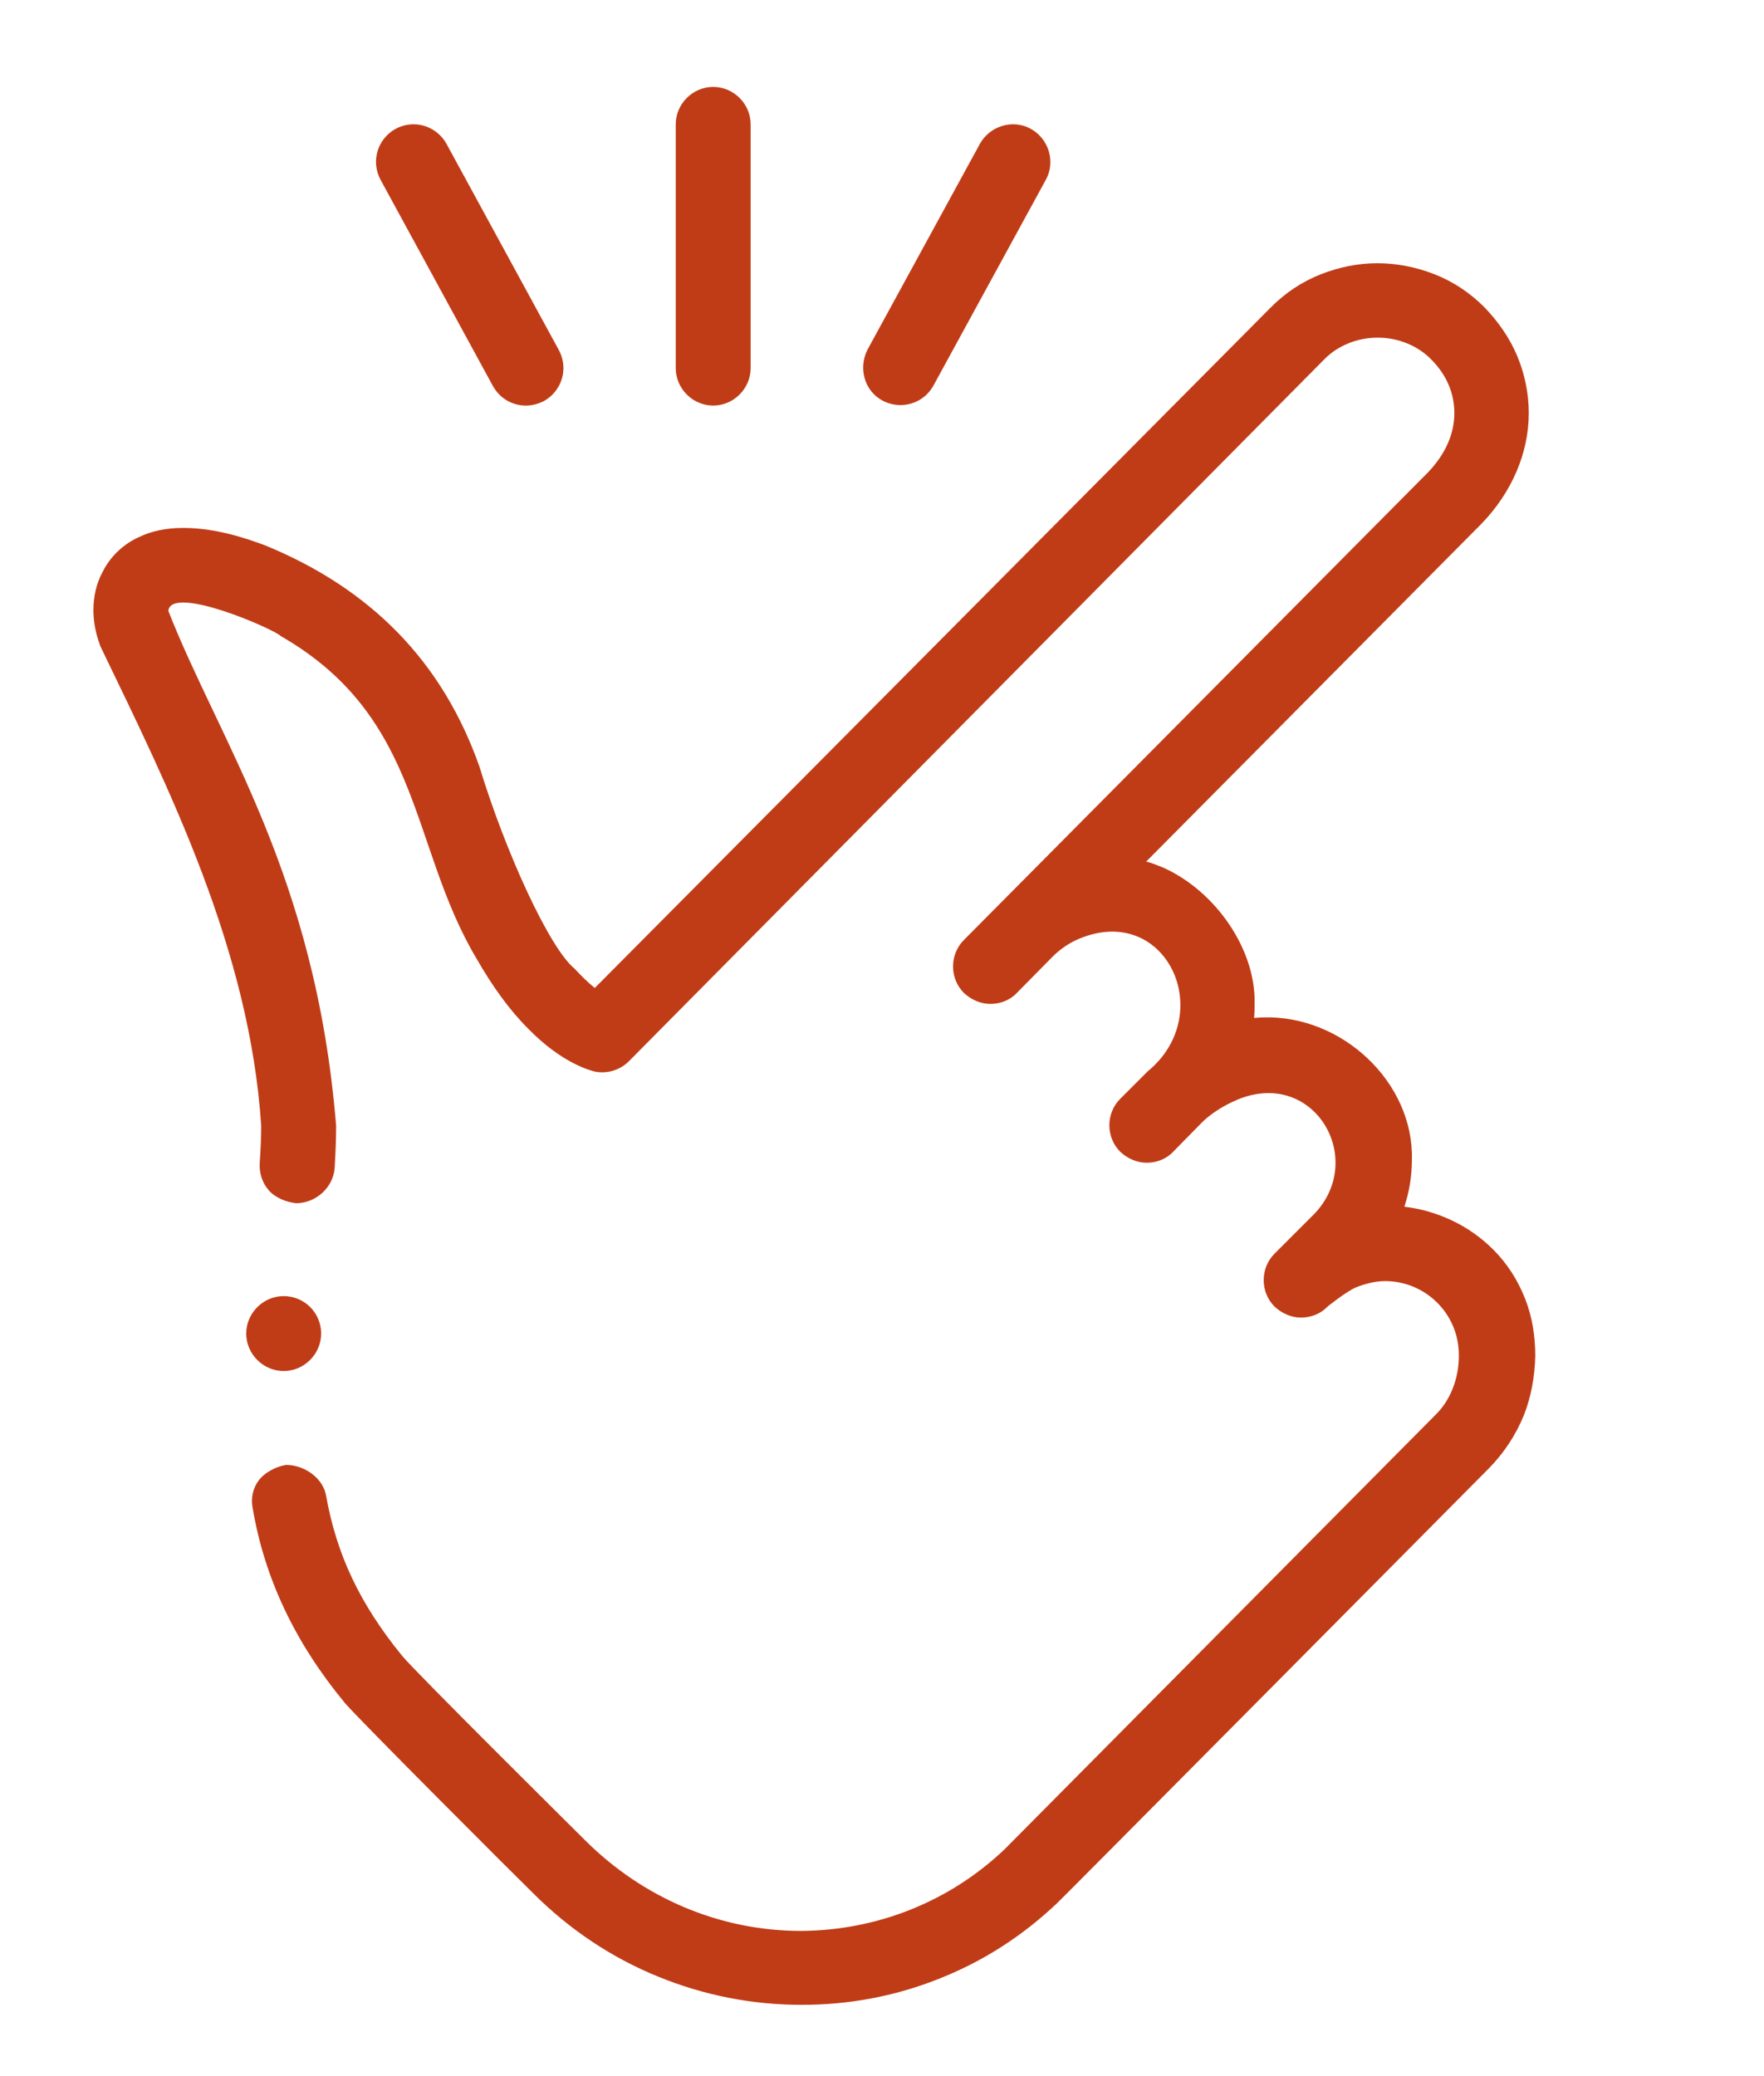 <?xml version="1.0" encoding="utf-8"?>
<!-- Generator: Adobe Illustrator 27.2.0, SVG Export Plug-In . SVG Version: 6.00 Build 0)  -->
<svg version="1.1" id="Calque_1" xmlns="http://www.w3.org/2000/svg" xmlns:xlink="http://www.w3.org/1999/xlink" x="0px" y="0px"
	 viewBox="0 0 353.2 415.7" style="enable-background:new 0 0 353.2 415.7;" xml:space="preserve">
<style type="text/css">
	.st0{fill:#C03C17;}
</style>
<g>
	<path class="st0" d="M305.4,260.1c-1.5-3.8-3.6-7.1-6.4-9.9c-2.4-2.4-5.2-4.4-8.4-5.9c-3-1.4-6.1-2.3-9.4-2.7
		c1-3.1,1.5-6.2,1.5-9.4c0.4-15.5-14-29-29.8-28.5c-0.6,0-1.2,0.1-1.8,0.1c0.1-0.9,0.1-1.9,0.1-2.8c0.3-10.9-7.8-22.5-18.1-27.2
		c-1.2-0.5-2.4-1-3.6-1.3l67-67.5l0.1-0.1c6.1-6.3,9.5-14.2,9.5-22.2c0-3.9-0.8-7.8-2.3-11.4c-1.5-3.6-3.8-6.9-6.6-9.8
		c-2.9-2.9-6.2-5.1-10-6.6c-3.6-1.4-7.5-2.2-11.4-2.2c-3.9,0-7.7,0.8-11.3,2.2c-3.8,1.5-7.1,3.7-10,6.6L119.1,197.8
		c-1.3-1-2.7-2.4-4.1-3.9c-5-4.1-13.8-23.3-19-40.4c-7.4-21-21.7-35.6-42.9-44.3c-4-1.5-10-3.5-16.4-3.5c-3.4,0-6.3,0.6-8.8,1.8
		c-3.2,1.4-5.9,4-7.4,7.1c-1.2,2.2-1.8,4.9-1.8,7.5c0,2.3,0.4,4.6,1.4,7.3c13.8,28.6,29.9,60.8,32.2,96c0,2.2-0.1,4.6-0.3,7.5
		c-0.1,2,0.5,3.9,1.8,5.4c1.3,1.5,3.5,2.4,5.5,2.6c3.9,0,7.4-3.1,7.7-7c0.2-3.3,0.3-6,0.3-8.5c-4.1-50.4-23.3-76.8-33.6-103.1
		c0.6-5.3,21.1,3.6,22.6,5.1c28.3,16.3,25.7,42,39.1,64.5c3.2,5.6,6.6,10.3,10.3,14c6.9,7.1,12.6,8.4,13.2,8.6c2.5,0.6,5.2-0.2,7-2
		L265.1,72c2.7-2.8,6.7-4.4,10.7-4.4h0.1c4,0,8,1.6,10.7,4.4c3,3,4.6,6.7,4.6,10.7c0,4.2-1.8,8.2-5.2,11.8l-93,93.7
		c-2.9,2.9-2.9,7.7,0,10.6c1.5,1.4,3.4,2.2,5.3,2.2c1.9,0,3.9-0.7,5.3-2.2l7.2-7.3c0,0,0,0,0,0c1.5-1.5,3.4-2.8,5.4-3.6
		c17.3-7.1,27.6,15.1,13.6,26.6l-5.5,5.5c-2.9,2.9-2.9,7.7,0,10.6c1.5,1.4,3.4,2.2,5.3,2.2c1.9,0,3.9-0.7,5.3-2.2l5.5-5.6l0,0
		c1.5-1.6,4-3.3,6.4-4.4c16.1-7.7,27.6,11.9,15.7,23.1l-7.3,7.3c-2.9,2.9-2.9,7.7,0,10.6c1.5,1.4,3.4,2.2,5.3,2.2
		c1.9,0,3.9-0.7,5.3-2.2c0,0,3.6-2.9,5.6-3.8c1.9-0.8,4.1-1.3,5.8-1.3c8-0.1,15,6.4,14.9,15c0,4.5-1.7,8.9-4.7,11.8
		c0,0-85.8,86.5-86.2,86.9c-11,10.5-25.5,16.3-40.8,16.4c-16.3,0-31.7-6.6-43.3-18.2c-0.5-0.5-34.2-33.9-36.6-36.9
		c-8.4-10.3-13.1-20.2-15.2-32c-0.6-3.6-4.4-6.2-8-6.2c-2,0.3-4.3,1.5-5.5,3.1c-1.2,1.6-1.6,3.6-1.2,5.6
		c2.4,14.1,8.5,26.9,18.4,38.9c2.1,2.6,35,35.5,37.8,38.2c7.2,7.2,15.7,12.9,25.1,16.7c9.1,3.7,18.7,5.6,28.6,5.6h0.1
		c9.3,0,18.5-1.7,27.1-5.1c9-3.5,17.1-8.7,24.1-15.4c0.5-0.4,86.5-87.1,86.5-87.1c2.9-3,5.2-6.5,6.8-10.4c1.5-3.8,2.2-7.8,2.3-11.9
		C307.4,267.5,306.8,263.7,305.4,260.1L305.4,260.1z M305.4,260.1"/>
	<path class="st0" d="M98.7,77.3c1.4,2.5,3.9,3.9,6.6,3.9c1.2,0,2.4-0.3,3.6-0.9c3.6-2,5-6.5,3-10.2L89.4,28.8c-2-3.6-6.5-5-10.2-3
		c-3.6,2-5,6.5-3,10.2L98.7,77.3z M98.7,77.3"/>
	<path class="st0" d="M176.7,80.2c1.1,0.6,2.4,0.9,3.6,0.9c2.7,0,5.2-1.4,6.6-3.9L209.4,36c2-3.6,0.6-8.2-3-10.2
		c-3.6-2-8.2-0.6-10.2,3l-22.5,41.2C171.8,73.7,173.1,78.3,176.7,80.2L176.7,80.2z M176.7,80.2"/>
	<path class="st0" d="M142.8,81.2c4.1,0,7.5-3.4,7.5-7.5V24.9c0-4.1-3.4-7.5-7.5-7.5c-4.1,0-7.5,3.4-7.5,7.5v48.8
		C135.3,77.8,138.7,81.2,142.8,81.2L142.8,81.2z M142.8,81.2"/>
	<path class="st0" d="M64.3,267c0,4.1-3.4,7.5-7.5,7.5c-4.1,0-7.5-3.4-7.5-7.5c0-4.1,3.4-7.5,7.5-7.5
		C60.9,259.5,64.3,262.8,64.3,267L64.3,267z M64.3,267"/>
</g>
</svg>
